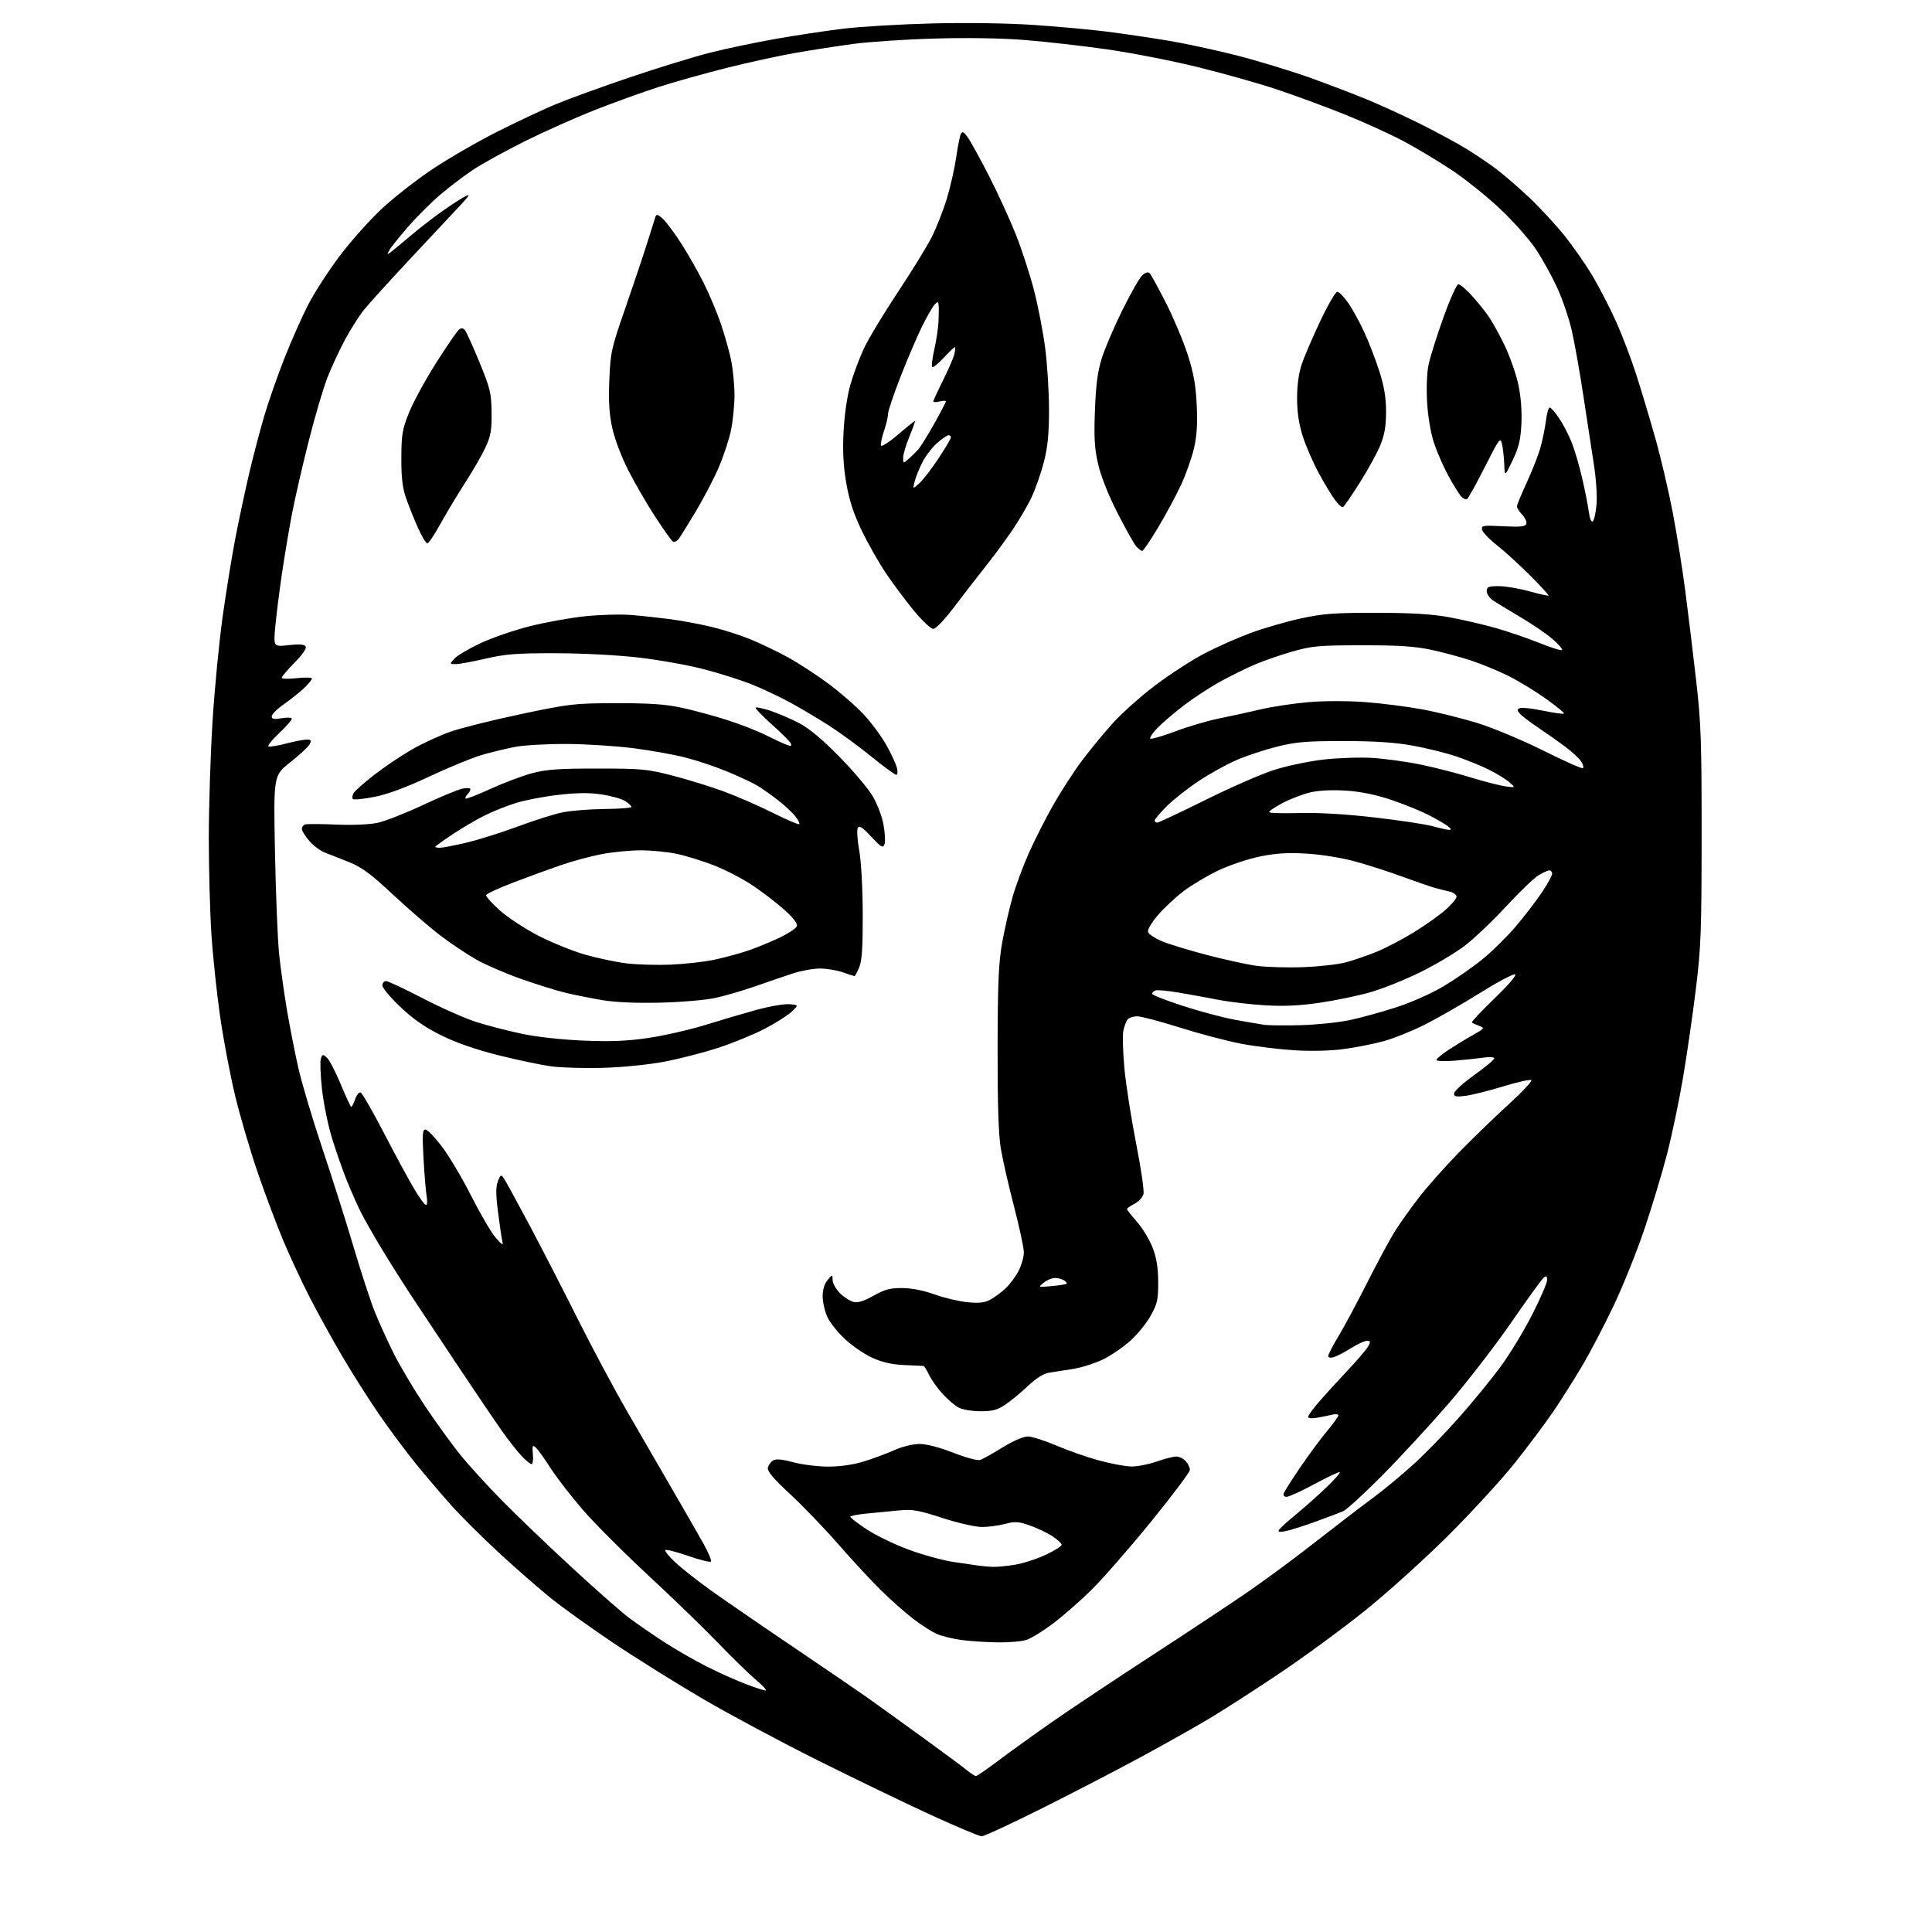 <?xml version="1.0" encoding="UTF-8" standalone="no"?>
<svg 
  version="1.1" 
  xmlns="http://www.w3.org/2000/svg" 
  xmlns:xlink="http://www.w3.org/1999/xlink" 
  xmlns:svg="http://www.w3.org/2000/svg"
  xmlns:rdf="http://www.w3.org/1999/02/22-rdf-syntax-ns#"
  xmlns:cc="http://creativecommons.org/ns#"
  xmlns:dc="http://purl.org/dc/elements/1.1/"
  viewBox="0 0 768 768"
  width="768"
  height="768"
>
<style>svg {background-color: white; }</style>"
<path stroke="none" fill="black" fill-rule="evenodd" d="M390.20,729.96C389.26,729.94 380.19,726.11 370.04,721.46C359.88,716.80 339.64,707.03 325.05,699.75C310.45,692.46 289.96,681.50 279.51,675.39C269.05,669.27 253.07,659.30 244.00,653.22C234.93,647.14 223.69,639.09 219.02,635.33C214.36,631.58 205.14,623.51 198.52,617.42C191.91,611.32 183.31,602.77 179.41,598.42C175.52,594.06 169.15,586.59 165.27,581.81C161.38,577.03 154.85,568.25 150.75,562.31C146.65,556.36 140.00,545.88 135.96,539.00C131.93,532.12 126.10,521.55 123.01,515.50C119.92,509.45 115.25,499.44 112.65,493.26C110.04,487.07 105.46,474.88 102.46,466.16C99.47,457.44 95.42,443.68 93.47,435.59C91.52,427.49 88.84,413.36 87.51,404.19C86.19,395.01 84.63,380.31 84.05,371.52C83.47,362.73 83.00,345.40 83.00,333.02C83.01,320.63 83.67,299.86 84.48,286.86C85.29,273.86 87.12,254.96 88.54,244.86C89.96,234.76 92.25,220.65 93.64,213.50C95.03,206.35 97.48,194.88 99.09,188.00C100.71,181.12 103.43,170.78 105.15,165.00C106.87,159.22 110.50,148.88 113.23,142.00C115.95,135.12 120.15,125.67 122.57,121.00C124.98,116.33 130.55,107.72 134.94,101.87C139.33,96.03 146.85,87.58 151.64,83.10C156.43,78.61 165.56,71.47 171.93,67.23C178.29,62.98 189.80,56.33 197.50,52.44C205.20,48.56 215.55,43.68 220.50,41.60C225.45,39.52 238.72,34.69 250.00,30.87C261.27,27.05 275.73,22.60 282.12,20.98C288.51,19.36 300.21,16.89 308.12,15.50C316.03,14.10 328.12,12.27 335.00,11.43C341.88,10.59 357.85,9.64 370.50,9.32C384.34,8.97 400.47,9.21 411.00,9.92C420.62,10.57 433.68,11.76 440.00,12.57C446.32,13.37 457.12,14.96 464.00,16.10C470.88,17.24 483.25,19.89 491.50,22.00C499.75,24.11 512.80,28.07 520.50,30.81C528.20,33.56 539.00,37.69 544.50,40.00C550.00,42.31 559.31,46.61 565.20,49.56C571.08,52.51 578.96,56.77 582.70,59.04C586.44,61.31 591.96,65.04 594.97,67.33C597.98,69.62 603.78,74.65 607.87,78.50C611.95,82.35 618.19,89.07 621.72,93.44C625.26,97.81 630.40,105.19 633.15,109.84C635.89,114.49 640.08,122.62 642.45,127.90C644.82,133.18 648.38,142.54 650.37,148.71C652.36,154.88 655.79,166.30 657.99,174.10C660.20,181.90 663.34,195.31 664.97,203.89C666.60,212.48 668.84,226.47 669.94,235.00C671.05,243.53 672.96,259.27 674.19,270.00C676.18,287.28 676.44,294.34 676.42,332.00C676.41,369.93 676.17,376.49 674.15,393.00C672.91,403.17 670.60,419.15 669.01,428.50C667.43,437.85 664.55,451.57 662.61,459.00C660.68,466.43 656.67,479.72 653.70,488.54C650.73,497.37 645.21,511.09 641.44,519.04C637.67,527.00 631.90,538.00 628.62,543.50C625.34,549.00 620.20,557.10 617.19,561.50C614.19,565.90 607.44,574.90 602.20,581.50C596.97,588.10 584.99,601.15 575.59,610.51C566.19,619.86 551.30,633.29 542.50,640.35C533.70,647.41 518.62,658.47 509.00,664.93C499.38,671.40 486.77,679.52 481.00,682.98C475.23,686.44 462.85,693.41 453.50,698.47C444.15,703.54 426.46,712.70 414.20,718.84C401.93,724.98 391.13,729.98 390.20,729.96zM387.95,706.00C388.39,706.00 392.52,703.16 397.12,699.68C401.73,696.21 411.35,689.29 418.50,684.31C425.65,679.32 443.43,667.49 458.00,658.01C472.57,648.53 489.45,637.36 495.50,633.18C501.55,629.01 511.45,621.78 517.50,617.12C523.55,612.46 530.98,606.72 534.00,604.36C537.02,602.00 542.70,597.69 546.61,594.79C550.53,591.88 557.44,586.12 561.98,582.00C566.52,577.88 574.61,569.55 579.96,563.50C585.32,557.45 592.69,548.45 596.35,543.50C600.01,538.55 605.70,529.20 609.00,522.72C612.30,516.24 615.00,510.00 615.00,508.85C615.00,507.19 614.72,506.99 613.63,507.90C612.87,508.52 606.97,516.68 600.52,526.01C594.07,535.35 582.84,549.85 575.57,558.24C568.30,566.63 556.54,579.37 549.43,586.54C542.32,593.71 535.38,600.08 534.00,600.69C532.62,601.29 527.67,603.18 523.00,604.87C518.33,606.57 512.97,608.26 511.09,608.63C508.60,609.13 507.88,609.00 508.42,608.13C508.82,607.48 511.93,604.66 515.33,601.87C518.72,599.08 524.10,594.30 527.27,591.25C530.44,588.20 532.83,585.49 532.57,585.24C532.31,584.98 527.84,587.07 522.62,589.89C517.40,592.70 512.38,595.00 511.46,595.00C510.39,595.00 509.99,594.46 510.35,593.52C510.67,592.71 513.60,588.09 516.88,583.27C520.16,578.45 524.90,572.03 527.42,569.01C529.94,565.99 532.00,563.12 532.00,562.65C532.00,562.17 530.99,562.03 529.75,562.32C528.51,562.62 525.81,563.17 523.75,563.54C521.53,563.95 520.00,563.83 520.00,563.25C520.00,562.72 521.89,560.08 524.21,557.39C526.52,554.70 531.66,549.06 535.62,544.86C539.57,540.66 543.32,536.27 543.94,535.11C544.88,533.35 544.79,533.00 543.37,533.00C542.44,533.00 539.61,534.30 537.09,535.89C534.56,537.48 531.49,539.09 530.25,539.46C528.85,539.88 528.00,539.71 528.00,539.01C528.00,538.40 529.82,534.88 532.05,531.20C534.28,527.51 539.51,517.75 543.67,509.51C547.84,501.26 552.83,492.04 554.77,489.01C556.71,485.98 560.89,480.12 564.07,476.00C567.24,471.88 574.27,463.96 579.67,458.40C585.08,452.85 593.99,444.21 599.48,439.21C604.96,434.21 609.13,429.79 608.73,429.39C608.33,428.99 603.39,430.08 597.75,431.80C592.11,433.53 585.36,435.23 582.75,435.58C578.84,436.11 578.00,435.95 578.00,434.67C578.00,433.81 581.60,430.53 586.00,427.38C590.40,424.23 594.00,421.23 594.00,420.72C594.00,420.19 592.15,420.06 589.75,420.42C587.41,420.76 582.24,421.31 578.25,421.63C574.26,421.95 571.00,421.83 571.00,421.36C571.00,420.89 573.14,419.10 575.75,417.38C578.36,415.67 582.72,413.01 585.44,411.48C590.19,408.80 590.29,408.65 587.98,407.80C586.66,407.31 585.36,406.70 585.11,406.44C584.86,406.19 588.89,401.90 594.07,396.90C599.77,391.42 603.00,387.62 602.23,387.32C601.54,387.05 595.24,390.40 588.23,394.78C581.23,399.15 571.35,404.81 566.28,407.36C561.21,409.91 553.78,412.87 549.78,413.95C545.78,415.03 538.67,416.42 534.00,417.04C528.86,417.73 521.15,417.91 514.50,417.50C508.45,417.12 498.97,415.96 493.42,414.91C487.88,413.85 476.94,410.97 469.10,408.50C461.27,406.02 453.59,404.00 452.05,404.00C450.51,404.00 448.79,404.56 448.24,405.25C447.68,405.94 446.93,407.93 446.55,409.68C446.18,411.42 446.37,418.17 446.97,424.66C447.58,431.16 449.66,444.54 451.60,454.39C453.55,464.25 454.88,473.36 454.55,474.64C454.23,475.92 452.63,477.66 450.99,478.51C449.34,479.36 448.00,480.31 448.00,480.62C448.00,480.94 449.78,483.22 451.97,485.70C454.15,488.18 456.92,492.75 458.14,495.85C459.72,499.92 460.36,503.74 460.40,509.50C460.45,516.53 460.10,518.15 457.52,522.84C455.91,525.78 452.29,530.28 449.48,532.84C446.67,535.40 441.77,538.77 438.59,540.33C435.41,541.88 430.04,543.61 426.65,544.16C423.27,544.71 418.98,545.38 417.12,545.65C414.86,545.98 412.02,547.75 408.62,550.95C405.80,553.60 401.75,556.94 399.61,558.38C396.51,560.47 394.53,561.00 389.81,561.00C386.56,561.00 382.65,560.35 381.13,559.56C379.60,558.78 376.68,556.28 374.64,554.02C372.60,551.76 370.18,548.36 369.28,546.46C368.37,544.56 367.38,542.99 367.06,542.98C366.75,542.97 363.31,542.81 359.41,542.63C354.46,542.40 350.63,541.52 346.70,539.72C343.60,538.30 338.73,534.97 335.89,532.32C333.04,529.67 329.88,525.70 328.88,523.50C327.87,521.30 327.03,517.64 327.02,515.36C327.01,512.69 327.70,510.39 328.97,508.86C330.93,506.50 330.93,506.50 330.97,508.83C330.99,510.11 332.29,512.45 333.87,514.03C335.45,515.61 337.87,517.18 339.25,517.53C341.03,517.97 343.33,517.26 347.21,515.08C351.62,512.59 353.79,512.00 358.58,512.02C362.32,512.03 367.07,512.96 371.50,514.55C375.35,515.93 381.22,517.32 384.56,517.65C389.03,518.10 391.38,517.85 393.56,516.70C395.17,515.84 397.92,513.82 399.66,512.21C401.40,510.60 403.76,507.44 404.91,505.18C406.06,502.92 407.00,499.62 407.00,497.84C407.00,496.07 405.23,487.83 403.08,479.55C400.92,471.27 398.56,460.90 397.83,456.50C396.91,450.96 396.52,438.68 396.56,416.50C396.62,390.30 396.95,382.69 398.42,374.50C399.41,369.00 401.29,360.80 402.60,356.28C403.90,351.76 406.84,343.89 409.13,338.78C411.41,333.68 415.75,325.15 418.77,319.83C421.79,314.52 426.89,306.65 430.11,302.35C433.33,298.05 438.92,291.27 442.52,287.29C446.13,283.31 453.78,276.53 459.52,272.21C465.27,267.90 473.91,262.31 478.73,259.79C483.55,257.27 491.79,253.61 497.04,251.66C502.29,249.72 511.29,247.10 517.04,245.85C525.94,243.92 530.40,243.58 547.00,243.60C561.08,243.61 569.14,244.10 576.00,245.35C581.23,246.30 589.53,248.22 594.45,249.61C599.38,251.01 607.22,253.69 611.88,255.57C616.54,257.45 620.61,258.72 620.92,258.39C621.24,258.06 619.51,256.08 617.07,253.97C614.64,251.86 608.79,247.88 604.07,245.12C599.36,242.36 594.49,239.38 593.25,238.50C592.01,237.62 591.00,236.03 591.00,234.95C591.00,233.29 591.70,233.00 595.77,233.00C598.39,233.00 603.85,233.92 607.90,235.04C611.94,236.16 615.40,236.93 615.58,236.75C615.76,236.58 612.44,232.96 608.20,228.72C603.97,224.48 598.03,219.07 595.00,216.70C591.98,214.33 589.35,211.56 589.15,210.56C588.83,208.88 589.49,208.78 597.50,209.20C604.28,209.55 606.31,209.35 606.72,208.28C607.02,207.52 606.30,205.88 605.13,204.63C603.96,203.39 603.00,201.90 603.00,201.33C603.00,200.75 604.77,196.44 606.94,191.75C609.11,187.06 611.55,180.81 612.37,177.86C613.19,174.91 614.16,170.14 614.53,167.25C614.89,164.36 615.57,162.00 616.05,162.00C616.52,162.00 618.20,163.91 619.78,166.25C621.36,168.59 623.62,172.97 624.81,176.00C626.00,179.03 627.85,185.32 628.92,190.00C630.00,194.68 631.19,200.67 631.56,203.33C632.00,206.41 632.60,207.80 633.21,207.19C633.74,206.66 634.39,203.59 634.66,200.37C634.93,197.14 634.44,190.00 633.57,184.50C632.70,179.00 630.84,166.85 629.44,157.50C628.03,148.15 625.96,136.45 624.83,131.50C623.71,126.55 621.05,118.76 618.93,114.19C616.81,109.62 613.02,102.79 610.50,99.01C607.99,95.23 601.67,88.10 596.45,83.16C591.24,78.23 582.59,71.27 577.24,67.71C571.88,64.15 563.23,58.95 558.00,56.16C552.77,53.38 542.20,48.56 534.50,45.47C526.80,42.38 514.65,37.90 507.50,35.52C500.35,33.14 486.18,29.14 476.00,26.64C465.82,24.14 449.62,20.97 440.00,19.61C430.38,18.24 415.77,16.58 407.55,15.92C398.25,15.17 384.66,14.94 371.55,15.32C359.97,15.65 345.32,16.62 339.00,17.48C332.68,18.34 322.32,19.95 316.00,21.06C309.68,22.17 297.51,24.83 288.97,26.96C280.43,29.10 268.28,32.50 261.97,34.53C255.66,36.55 244.20,40.69 236.50,43.72C228.80,46.75 216.20,52.37 208.50,56.21C200.80,60.06 191.57,65.15 188.00,67.53C184.43,69.92 178.58,74.35 175.01,77.39C171.44,80.43 165.66,86.19 162.17,90.21C158.68,94.22 155.34,98.40 154.75,99.50C153.75,101.35 153.81,101.39 155.59,100.03C156.64,99.23 160.20,96.27 163.50,93.47C166.80,90.67 172.43,86.32 176.00,83.82C179.57,81.31 183.62,78.70 185.00,78.01C186.99,77.01 186.67,77.65 183.43,81.13C181.19,83.53 172.41,92.92 163.90,102.00C155.40,111.08 146.81,120.53 144.81,123.00C142.81,125.47 139.37,130.88 137.16,135.00C134.95,139.12 131.81,145.88 130.19,150.00C128.56,154.12 125.18,165.60 122.67,175.50C120.17,185.40 117.17,198.45 116.02,204.50C114.86,210.55 113.06,221.35 112.01,228.50C110.97,235.65 109.79,245.02 109.41,249.32C108.71,257.13 108.71,257.13 114.73,256.45C119.00,255.97 120.96,256.12 121.49,256.98C121.96,257.74 120.30,260.16 117.12,263.38C114.30,266.23 112.00,268.94 112.00,269.41C112.00,269.88 114.70,269.95 118.00,269.58C121.30,269.21 124.00,269.28 124.00,269.75C124.00,270.22 122.54,271.98 120.75,273.65C118.96,275.32 115.36,278.18 112.75,280.01C110.14,281.84 108.00,283.98 108.00,284.76C108.00,285.86 108.90,286.02 112.00,285.50C114.26,285.12 116.00,285.22 116.00,285.75C116.00,286.25 113.69,288.86 110.86,291.54C108.03,294.21 106.19,296.56 106.76,296.75C107.34,296.95 110.51,296.41 113.80,295.55C117.09,294.70 120.75,294.00 121.93,294.00C123.72,294.00 123.90,294.31 123.06,295.89C122.50,296.93 119.05,300.14 115.38,303.02C108.71,308.26 108.71,308.26 109.31,338.88C109.64,355.72 110.39,374.00 110.98,379.50C111.57,385.00 112.96,394.90 114.07,401.50C115.19,408.10 117.22,418.45 118.59,424.50C119.96,430.55 124.25,444.95 128.13,456.50C132.00,468.05 137.57,485.60 140.50,495.51C143.43,505.41 147.21,517.00 148.90,521.25C150.59,525.51 154.05,533.13 156.59,538.17C159.12,543.22 164.70,552.58 168.98,558.97C173.26,565.36 179.50,573.98 182.84,578.14C186.18,582.30 193.77,590.62 199.71,596.65C205.64,602.67 218.15,614.65 227.50,623.27C236.85,631.89 246.97,640.80 250.00,643.08C253.03,645.35 259.25,649.65 263.84,652.64C268.42,655.62 276.18,660.08 281.08,662.54C285.97,665.00 292.96,668.13 296.61,669.50C300.25,670.88 303.75,672.00 304.37,671.99C304.99,671.99 303.25,670.09 300.50,667.77C297.75,665.45 291.02,658.88 285.54,653.19C280.07,647.49 267.67,635.48 257.99,626.51C248.31,617.54 236.54,605.77 231.83,600.35C227.12,594.93 221.26,587.35 218.80,583.50C216.34,579.65 213.68,575.97 212.89,575.32C211.68,574.32 211.52,574.75 211.84,578.07C212.04,580.23 211.80,582.00 211.30,582.00C210.80,582.00 209.01,580.54 207.32,578.75C205.62,576.96 202.02,572.35 199.30,568.50C196.59,564.65 188.52,552.73 181.37,542.00C174.21,531.27 165.85,518.67 162.78,514.00C159.72,509.32 154.68,501.32 151.60,496.21C148.51,491.09 144.87,484.71 143.51,482.01C142.14,479.32 139.61,473.60 137.88,469.31C136.15,465.01 133.47,457.34 131.92,452.26C130.37,447.17 128.60,438.49 128.00,432.97C127.39,427.44 127.18,422.00 127.54,420.89C128.13,419.00 128.31,418.97 129.97,420.47C130.95,421.36 133.42,426.11 135.46,431.04C137.51,435.97 139.38,440.00 139.64,440.00C139.90,440.00 140.58,438.63 141.17,436.95C141.75,435.28 142.73,434.08 143.34,434.28C143.95,434.48 148.06,441.61 152.47,450.11C156.89,458.62 162.28,468.60 164.46,472.29C166.63,475.98 168.82,479.00 169.32,479.00C169.82,479.00 169.96,477.54 169.63,475.75C169.30,473.96 168.73,467.21 168.37,460.75C167.82,451.00 167.95,449.00 169.11,449.00C169.89,449.00 172.83,452.04 175.65,455.75C178.47,459.46 183.76,468.37 187.39,475.54C191.03,482.71 195.38,490.14 197.07,492.04C199.87,495.19 200.09,495.28 199.62,493.07C199.33,491.73 198.57,486.56 197.94,481.57C197.07,474.75 197.07,471.78 197.93,469.58C199.02,466.81 199.14,466.76 200.39,468.58C201.11,469.64 205.76,478.15 210.73,487.50C215.69,496.85 224.29,513.57 229.83,524.65C235.38,535.73 244.16,552.16 249.35,561.15C254.54,570.14 262.71,584.25 267.50,592.50C272.30,600.75 277.80,610.33 279.73,613.80C281.66,617.26 282.94,620.39 282.59,620.75C282.23,621.10 278.15,620.08 273.52,618.48C268.89,616.87 264.82,615.84 264.48,616.19C264.13,616.54 265.96,618.77 268.54,621.16C271.12,623.55 277.34,628.45 282.36,632.05C287.39,635.65 302.07,645.75 315.00,654.49C327.93,663.22 341.65,672.60 345.50,675.34C349.35,678.07 359.02,685.04 367.00,690.83C374.98,696.61 382.77,702.39 384.33,703.67C385.88,704.95 387.51,706.00 387.95,706.00zM396.60,652.87C392.15,652.80 385.76,652.39 382.40,651.95C379.05,651.51 374.65,650.46 372.63,649.62C370.61,648.78 366.31,646.04 363.06,643.55C359.82,641.05 354.07,635.97 350.29,632.26C346.50,628.54 338.81,620.25 333.21,613.82C327.60,607.40 318.94,598.40 313.97,593.82C307.79,588.13 305.03,584.90 305.22,583.60C305.37,582.56 306.27,581.22 307.21,580.63C308.47,579.84 310.61,580.01 315.37,581.28C318.92,582.23 325.19,583.00 329.31,583.00C333.97,583.00 339.24,582.24 343.28,580.99C346.86,579.89 352.32,577.87 355.42,576.49C358.70,575.04 362.93,574.00 365.55,574.00C368.31,574.00 373.49,575.35 378.97,577.49C384.13,579.50 388.66,580.71 389.70,580.34C390.69,579.99 394.69,577.74 398.58,575.35C402.75,572.79 406.87,571.01 408.58,571.02C410.19,571.03 415.32,572.67 420.00,574.66C424.68,576.66 432.32,579.33 437.00,580.59C441.68,581.86 447.42,582.92 449.77,582.95C452.13,582.98 456.61,582.10 459.74,581.00C462.87,579.90 466.39,579.00 467.56,579.00C468.73,579.00 470.43,579.82 471.35,580.83C472.26,581.83 473.00,583.39 473.00,584.29C473.00,585.19 465.93,594.61 457.29,605.21C448.65,615.82 437.96,628.03 433.54,632.34C429.12,636.65 422.35,642.55 418.50,645.45C414.65,648.35 409.97,651.24 408.10,651.86C406.23,652.49 401.06,652.94 396.60,652.87zM394.50,622.86C396.15,622.93 400.15,622.55 403.39,622.02C406.62,621.49 412.14,619.72 415.64,618.08C419.14,616.44 422.00,614.64 422.00,614.07C422.00,613.50 420.31,611.94 418.25,610.60C416.19,609.27 412.16,607.36 409.29,606.37C404.82,604.81 403.45,604.73 399.53,605.78C397.02,606.45 392.88,607.00 390.33,607.00C387.73,607.00 380.82,605.42 374.60,603.41C365.10,600.33 362.64,599.89 357.50,600.40C354.20,600.72 348.46,601.27 344.75,601.63C341.04,601.98 338.00,602.57 338.00,602.94C338.00,603.32 340.95,605.57 344.56,607.96C348.17,610.35 355.71,613.99 361.31,616.05C366.91,618.11 374.88,620.29 379.00,620.90C383.12,621.50 387.62,622.16 389.00,622.36C390.38,622.56 392.85,622.79 394.50,622.86zM418.05,511.24C421.05,510.97 423.71,510.55 423.97,510.32C424.23,510.08 423.78,509.47 422.97,508.96C422.16,508.45 420.54,508.02 419.36,508.02C418.18,508.01 416.18,508.84 414.91,509.87C412.60,511.75 412.60,511.75 418.05,511.24zM240.06,424.47C232.60,424.70 223.19,424.44 219.14,423.89C215.09,423.34 205.64,421.36 198.14,419.48C189.18,417.23 181.38,414.52 175.41,411.57C168.94,408.37 164.25,405.11 159.16,400.28C155.22,396.55 152.00,392.71 152.00,391.75C152.00,390.79 152.66,390.00 153.46,390.00C154.26,390.00 160.90,393.11 168.21,396.91C175.52,400.72 185.20,404.98 189.71,406.39C194.23,407.79 202.33,409.87 207.71,411.00C213.43,412.20 223.54,413.31 232.00,413.66C242.98,414.11 249.26,413.85 257.86,412.58C264.11,411.65 274.23,409.34 280.36,407.44C286.49,405.54 295.67,402.83 300.77,401.43C305.88,400.03 311.73,399.02 313.77,399.19C317.50,399.50 317.50,399.50 314.69,402.17C313.15,403.64 308.33,406.69 303.99,408.95C299.65,411.20 291.40,414.59 285.68,416.47C279.95,418.34 270.39,420.82 264.44,421.97C258.15,423.18 247.93,424.23 240.06,424.47zM517.00,407.52C523.33,407.35 532.10,406.45 536.50,405.52C540.90,404.59 549.23,402.30 555.00,400.43C561.04,398.48 569.05,394.91 573.85,392.05C578.44,389.31 585.32,384.55 589.12,381.47C592.93,378.39 598.89,372.54 602.38,368.46C605.86,364.38 610.57,358.26 612.85,354.86C615.13,351.47 617.00,348.08 617.00,347.34C617.00,346.60 616.49,346.00 615.87,346.00C615.25,346.00 613.27,346.91 611.48,348.01C609.69,349.12 603.86,354.74 598.53,360.50C593.19,366.26 585.83,373.25 582.16,376.03C578.50,378.82 570.55,383.53 564.50,386.51C558.45,389.49 549.57,393.05 544.76,394.43C539.96,395.80 530.96,397.67 524.76,398.59C516.76,399.77 510.47,400.07 503.00,399.63C497.23,399.29 488.90,398.32 484.50,397.47C480.10,396.62 472.92,395.31 468.55,394.57C464.18,393.82 460.02,393.44 459.30,393.71C458.59,393.99 458.00,394.59 458.00,395.05C458.00,395.52 463.51,397.69 470.25,399.87C476.99,402.06 486.32,404.54 491.00,405.39C495.68,406.23 500.85,407.13 502.50,407.37C504.15,407.62 510.68,407.69 517.00,407.52zM262.50,398.57C252.90,398.80 244.62,398.44 239.50,397.58C235.10,396.84 228.57,395.54 225.00,394.69C221.43,393.84 213.48,391.37 207.35,389.21C201.21,387.05 193.22,383.62 189.58,381.58C185.95,379.55 179.49,375.25 175.24,372.02C170.98,368.80 162.48,361.46 156.34,355.73C147.50,347.47 143.87,344.77 138.84,342.74C135.35,341.33 131.04,339.64 129.25,338.97C127.46,338.30 124.64,336.22 123.00,334.34C121.35,332.47 120.00,330.31 120.00,329.55C120.00,328.79 120.56,327.97 121.25,327.74C121.94,327.50 127.46,327.52 133.53,327.78C140.04,328.06 146.80,327.78 150.03,327.10C153.04,326.46 161.12,323.29 168.00,320.07C174.88,316.84 181.96,313.89 183.75,313.52C185.54,313.15 187.00,313.24 187.00,313.72C187.00,314.20 186.47,315.13 185.82,315.78C185.17,316.43 184.84,317.18 185.10,317.43C185.35,317.69 189.82,315.95 195.03,313.57C200.24,311.19 207.65,308.40 211.50,307.37C217.18,305.85 222.08,305.50 237.50,305.51C255.12,305.51 257.30,305.72 267.50,308.35C273.55,309.92 282.77,312.78 288.00,314.72C293.23,316.66 301.93,320.47 307.35,323.19C312.78,325.90 317.44,327.89 317.72,327.61C318.00,327.33 317.31,325.93 316.18,324.50C315.05,323.07 311.96,320.20 309.31,318.13C306.67,316.06 302.93,313.42 301.00,312.27C299.07,311.12 293.68,308.60 289.00,306.67C284.32,304.74 276.90,302.25 272.50,301.13C268.10,300.00 258.88,298.35 252.00,297.45C245.12,296.56 233.20,295.79 225.50,295.74C217.80,295.70 208.57,296.20 205.00,296.86C201.43,297.53 195.35,298.99 191.50,300.12C187.65,301.25 178.26,305.11 170.64,308.69C161.38,313.04 154.15,315.72 148.88,316.76C144.54,317.62 140.67,318.00 140.28,317.61C139.89,317.22 140.04,316.14 140.62,315.20C141.20,314.27 144.97,310.95 148.99,307.84C153.01,304.73 159.67,300.26 163.79,297.90C167.91,295.54 174.76,292.38 179.01,290.88C183.26,289.38 195.91,286.22 207.12,283.86C226.59,279.76 228.28,279.56 245.00,279.53C258.28,279.51 264.54,279.94 270.98,281.33C275.64,282.33 283.74,284.52 288.98,286.20C294.21,287.87 301.12,290.56 304.33,292.18C307.54,293.79 311.23,295.52 312.54,296.01C314.33,296.69 314.78,296.60 314.41,295.62C314.14,294.91 310.76,291.50 306.90,288.05C303.05,284.60 300.11,281.56 300.38,281.29C300.65,281.02 303.26,281.57 306.19,282.52C309.11,283.47 314.20,285.65 317.50,287.36C321.58,289.48 326.69,293.72 333.50,300.64C339.00,306.24 344.98,313.27 346.78,316.26C348.62,319.31 350.56,324.36 351.19,327.73C351.80,331.05 351.99,334.59 351.59,335.62C350.97,337.24 350.29,336.84 346.32,332.58C342.86,328.86 341.57,328.02 340.98,329.09C340.55,329.87 340.81,333.88 341.55,338.00C342.33,342.34 342.92,352.99 342.95,363.28C342.99,376.65 342.64,381.93 341.55,384.53C340.75,386.44 339.91,388.00 339.68,388.00C339.44,388.00 337.34,387.32 335.00,386.50C332.66,385.68 328.60,385.00 325.96,385.00C323.33,385.00 318.55,385.86 315.34,386.91C312.13,387.96 305.45,390.23 300.50,391.97C295.55,393.70 288.35,395.82 284.50,396.67C280.57,397.53 270.92,398.37 262.50,398.57zM518.00,384.46C524.33,384.23 531.98,383.37 535.00,382.55C538.02,381.73 543.42,379.88 547.00,378.44C550.58,376.99 557.23,373.53 561.79,370.75C566.35,367.96 572.09,363.91 574.54,361.75C576.99,359.60 579.00,357.20 579.00,356.43C579.00,355.67 577.76,354.76 576.25,354.42C574.74,354.08 572.15,353.43 570.50,352.98C568.85,352.52 563.00,350.51 557.50,348.50C552.00,346.48 543.45,343.73 538.50,342.39C533.42,341.00 525.14,339.67 519.48,339.33C512.00,338.88 507.31,339.16 500.98,340.44C496.32,341.38 488.90,343.85 484.50,345.92C480.10,348.00 473.79,351.75 470.48,354.26C467.17,356.77 462.52,361.13 460.14,363.95C457.57,367.00 456.05,369.68 456.39,370.57C456.70,371.38 459.09,372.97 461.70,374.09C464.31,375.20 472.31,377.66 479.47,379.54C486.64,381.42 495.65,383.40 499.50,383.93C503.35,384.45 511.68,384.70 518.00,384.46zM266.59,383.46C272.15,383.23 279.90,382.36 283.82,381.54C287.74,380.71 293.69,379.11 297.04,377.99C300.40,376.86 306.06,374.55 309.64,372.86C313.22,371.17 316.41,369.09 316.74,368.23C317.14,367.19 315.55,365.06 311.92,361.78C308.94,359.08 303.22,354.68 299.21,351.99C295.20,349.31 288.23,345.69 283.73,343.96C279.23,342.22 272.61,340.18 269.02,339.42C265.44,338.66 259.06,338.03 254.86,338.02C250.66,338.01 243.65,338.68 239.28,339.51C234.91,340.34 227.55,342.32 222.92,343.92C218.29,345.52 209.79,348.63 204.03,350.83C198.26,353.04 193.41,355.28 193.23,355.81C193.06,356.33 195.51,359.08 198.68,361.90C201.85,364.73 208.79,369.27 214.09,372.00C219.39,374.72 227.72,378.09 232.61,379.49C237.50,380.88 244.88,382.44 249.00,382.95C253.12,383.46 261.04,383.69 266.59,383.46zM174.92,337.00C175.98,337.00 180.74,336.07 185.51,334.94C190.27,333.81 199.42,330.93 205.84,328.54C212.25,326.16 220.20,323.64 223.50,322.95C226.80,322.26 234.34,321.65 240.25,321.59C246.16,321.54 251.00,321.17 251.00,320.77C251.00,320.37 249.92,319.34 248.60,318.47C247.28,317.61 243.13,316.42 239.38,315.84C234.44,315.07 229.71,315.10 222.22,315.94C216.53,316.58 208.87,318.03 205.19,319.17C201.51,320.30 195.80,322.58 192.50,324.24C189.20,325.89 183.46,329.28 179.75,331.76C176.04,334.24 173.00,336.43 173.00,336.63C173.00,336.83 173.86,337.00 174.92,337.00zM576.00,329.88C577.10,329.92 576.96,329.52 575.50,328.39C574.40,327.54 570.90,325.51 567.72,323.89C564.54,322.27 557.86,319.57 552.86,317.90C546.80,315.87 540.87,314.67 535.05,314.29C529.55,313.93 524.31,314.19 520.91,314.98C517.93,315.68 512.90,317.60 509.73,319.27C506.56,320.94 504.24,322.57 504.57,322.90C504.90,323.23 510.42,323.36 516.83,323.19C524.23,322.99 535.09,323.64 546.50,324.96C556.40,326.10 566.75,327.67 569.50,328.43C572.25,329.20 575.17,329.85 576.00,329.88zM460.02,327.00C460.58,327.00 469.19,322.95 479.16,318.00C489.12,313.05 501.38,307.69 506.39,306.09C511.40,304.48 520.22,302.62 525.99,301.95C531.75,301.28 540.53,300.98 545.49,301.28C550.44,301.59 559.03,302.76 564.57,303.90C570.11,305.03 579.07,307.33 584.49,309.00C589.92,310.67 596.19,312.28 598.43,312.59C602.50,313.14 602.50,313.14 600.00,310.96C598.63,309.76 595.03,307.54 592.00,306.02C588.98,304.50 583.12,302.12 579.00,300.72C574.88,299.32 567.00,297.37 561.50,296.38C554.40,295.11 546.43,294.59 534.00,294.58C519.29,294.58 515.10,294.93 507.73,296.78C502.90,297.98 495.72,300.35 491.78,302.03C487.83,303.71 480.91,307.53 476.41,310.53C471.90,313.53 466.14,318.09 463.61,320.66C461.07,323.23 459.00,325.71 459.00,326.16C459.00,326.62 459.46,327.00 460.02,327.00zM356.26,308.00C355.73,308.00 351.26,304.71 346.31,300.70C341.36,296.68 333.75,291.12 329.41,288.34C325.06,285.56 318.12,281.45 314.00,279.20C309.88,276.96 303.00,273.72 298.71,272.01C294.43,270.30 285.88,267.60 279.71,266.00C273.55,264.40 261.98,262.33 254.00,261.40C245.59,260.42 231.74,259.69 221.00,259.67C205.45,259.64 200.99,259.98 193.05,261.82C187.85,263.02 182.49,264.00 181.14,264.00C178.71,264.00 178.70,263.98 180.60,261.85C181.64,260.66 186.26,257.92 190.85,255.75C195.44,253.59 204.30,250.52 210.55,248.95C216.80,247.37 226.76,245.58 232.70,244.96C238.64,244.35 246.88,244.13 251.00,244.47C255.12,244.81 262.10,245.57 266.50,246.14C270.90,246.72 278.26,248.10 282.86,249.20C287.45,250.30 294.43,252.53 298.35,254.15C302.28,255.77 308.87,258.93 313.00,261.17C317.12,263.42 324.42,268.15 329.20,271.69C333.99,275.23 340.38,280.81 343.41,284.08C346.44,287.35 350.48,292.83 352.39,296.26C354.30,299.69 356.17,303.74 356.54,305.25C356.92,306.81 356.80,308.00 356.26,308.00zM629.21,305.37C629.63,305.11 629.33,303.90 628.53,302.68C627.73,301.47 624.92,298.86 622.29,296.88C619.66,294.91 614.78,291.48 611.46,289.25C608.14,287.03 604.82,284.49 604.10,283.62C602.99,282.29 603.01,281.93 604.22,281.47C605.02,281.16 609.16,281.64 613.44,282.52C617.71,283.40 621.42,283.91 621.69,283.65C621.95,283.39 618.64,280.68 614.33,277.62C610.02,274.57 603.31,270.50 599.40,268.58C595.50,266.66 588.97,263.97 584.90,262.61C580.83,261.25 573.67,259.32 569.00,258.32C562.46,256.92 556.12,256.50 541.50,256.51C524.47,256.52 521.62,256.77 514.00,258.92C509.32,260.25 502.57,262.57 499.00,264.09C495.43,265.61 489.12,268.71 485.00,270.98C480.88,273.26 474.35,277.53 470.50,280.48C466.65,283.44 461.96,287.46 460.07,289.41C458.18,291.37 456.92,293.25 457.26,293.60C457.61,293.94 462.08,292.65 467.20,290.73C472.31,288.80 480.10,286.51 484.50,285.62C488.90,284.74 496.32,283.12 501.00,282.02C505.68,280.91 514.31,279.61 520.18,279.11C526.39,278.59 535.81,278.58 542.68,279.09C549.18,279.57 559.45,280.89 565.50,282.01C571.55,283.14 581.45,285.60 587.50,287.48C593.56,289.37 605.24,294.26 613.48,298.37C621.71,302.48 628.79,305.63 629.21,305.37zM370.99,250.00C370.04,250.00 366.57,246.74 363.28,242.75C359.99,238.76 354.97,232.03 352.12,227.79C349.28,223.56 344.95,215.91 342.49,210.79C339.27,204.07 337.58,198.87 336.40,192.00C335.23,185.19 334.93,179.39 335.33,171.50C335.67,164.99 336.76,157.46 338.00,153.07C339.16,148.98 341.59,142.45 343.40,138.57C345.21,134.68 351.26,124.64 356.84,116.25C362.41,107.86 368.51,97.95 370.39,94.22C372.26,90.50 374.96,83.64 376.38,78.98C377.79,74.31 379.47,66.90 380.11,62.50C380.74,58.10 381.58,53.89 381.98,53.14C382.52,52.12 383.22,52.50 384.73,54.64C385.85,56.21 389.64,63.12 393.17,70.00C396.69,76.88 401.48,87.32 403.81,93.21C406.14,99.09 409.38,108.99 410.99,115.21C412.61,121.42 414.62,131.81 415.47,138.30C416.31,144.79 417.00,155.86 417.00,162.89C417.00,172.45 416.49,177.67 414.98,183.59C413.86,187.94 411.66,194.26 410.08,197.64C408.50,201.02 404.93,207.10 402.15,211.14C399.37,215.19 394.59,221.65 391.52,225.50C388.45,229.35 382.97,236.44 379.33,241.25C375.51,246.30 371.98,250.00 370.99,250.00zM454.06,219.00C453.65,219.00 452.60,218.21 451.72,217.25C450.85,216.28 447.49,210.32 444.27,204.00C440.70,197.02 437.68,189.44 436.57,184.71C435.10,178.41 434.84,174.28 435.25,163.21C435.63,153.01 436.32,147.71 437.95,142.50C439.15,138.65 442.83,130.03 446.13,123.35C449.43,116.67 453.01,110.40 454.09,109.42C455.34,108.29 456.39,107.99 457.01,108.61C457.54,109.14 460.45,114.45 463.48,120.41C466.51,126.38 470.39,135.59 472.10,140.88C474.48,148.24 475.33,152.96 475.71,161.00C476.07,168.64 475.77,173.36 474.60,178.32C473.72,182.07 471.44,188.50 469.54,192.62C467.64,196.73 463.55,204.35 460.45,209.55C457.34,214.75 454.47,219.00 454.06,219.00zM169.87,216.00C169.34,216.00 167.66,213.19 166.12,209.75C164.58,206.31 162.46,201.03 161.41,198.00C159.98,193.90 159.51,189.83 159.54,182.00C159.58,172.71 159.93,170.63 162.60,164.00C164.25,159.88 169.06,151.05 173.29,144.38C177.52,137.72 181.60,131.75 182.35,131.12C183.40,130.25 184.00,130.29 184.83,131.29C185.43,132.02 188.04,137.76 190.62,144.06C194.90,154.47 195.33,156.27 195.41,164.00C195.49,171.17 195.09,173.36 192.92,178.00C191.50,181.03 187.81,187.42 184.71,192.21C181.62,197.01 177.23,204.32 174.95,208.46C172.68,212.61 170.39,216.00 169.87,216.00zM269.80,214.23C269.08,215.18 268.02,215.63 267.44,215.23C266.86,214.83 263.74,210.45 260.51,205.50C257.29,200.55 252.50,192.32 249.88,187.20C247.15,181.87 244.39,174.67 243.43,170.31C242.16,164.63 241.86,159.79 242.22,151.06C242.67,140.05 243.02,138.48 248.42,122.95C251.56,113.90 255.48,102.22 257.13,97.00C258.77,91.78 260.33,86.87 260.58,86.10C260.94,85.03 261.64,85.26 263.57,87.06C264.95,88.36 268.25,92.81 270.91,96.96C273.56,101.11 277.54,108.10 279.74,112.50C281.94,116.90 284.96,124.07 286.46,128.43C287.95,132.79 289.81,139.31 290.57,142.93C291.34,146.54 291.97,152.88 291.97,157.00C291.97,161.12 291.33,167.52 290.54,171.21C289.76,174.90 287.56,181.52 285.65,185.93C283.74,190.34 279.68,198.12 276.64,203.22C273.59,208.32 270.51,213.28 269.80,214.23zM533.91,201.55C533.48,201.82 532.03,200.57 530.69,198.77C529.34,196.97 526.42,192.12 524.19,188.00C521.97,183.88 519.13,177.35 517.89,173.50C516.35,168.70 515.63,163.99 515.61,158.50C515.59,153.38 516.23,148.52 517.39,145.00C518.39,141.97 521.71,134.21 524.77,127.75C527.82,121.29 530.90,116.00 531.61,116.00C532.32,116.00 534.31,118.04 536.03,120.54C537.74,123.03 540.65,128.38 542.49,132.41C544.33,136.44 546.99,143.42 548.42,147.92C550.28,153.82 550.99,158.25 550.98,163.80C550.96,169.51 550.36,172.95 548.65,177.09C547.39,180.17 543.73,186.82 540.52,191.88C537.32,196.93 534.34,201.29 533.91,201.55zM583.17,198.40C582.67,198.70 581.58,198.18 580.73,197.23C579.89,196.28 577.61,192.57 575.68,189.00C573.74,185.43 571.19,179.57 570.01,176.00C568.74,172.17 567.63,165.59 567.30,159.98C566.97,154.39 567.20,148.20 567.87,144.98C568.50,141.97 571.15,133.54 573.76,126.26C576.37,118.98 579.04,113.02 579.71,113.01C580.38,113.01 582.61,114.83 584.68,117.07C586.76,119.31 589.82,123.07 591.50,125.43C593.18,127.80 596.24,133.32 598.30,137.70C600.36,142.09 602.75,149.01 603.61,153.09C604.58,157.69 605.03,163.54 604.78,168.53C604.46,174.93 603.75,177.87 601.27,183.03C598.16,189.50 598.16,189.50 597.96,184.50C597.85,181.75 597.45,178.15 597.07,176.50C596.43,173.69 595.99,174.28 590.22,185.67C586.84,192.37 583.66,198.09 583.17,198.40zM365.56,192.00C367.06,190.62 370.47,186.18 373.14,182.12C375.81,178.06 378.00,174.35 378.00,173.87C378.00,173.39 377.57,173.00 377.03,173.00C376.50,173.00 374.45,174.42 372.47,176.16C370.49,177.90 367.84,181.39 366.58,183.91C365.32,186.43 363.96,189.85 363.56,191.50C362.84,194.50 362.84,194.50 365.56,192.00zM361.21,182.40C362.43,181.36 364.20,179.60 365.15,178.50C366.09,177.40 368.92,172.82 371.43,168.33C373.95,163.84 376.00,159.89 376.00,159.56C376.00,159.23 374.88,159.24 373.50,159.59C372.12,159.93 371.00,159.93 371.00,159.59C371.00,159.24 372.73,155.48 374.85,151.23C376.97,146.98 379.01,142.26 379.37,140.75C379.74,139.24 379.82,138.00 379.56,138.00C379.29,138.00 377.29,139.91 375.11,142.24C372.94,144.58 370.89,146.22 370.56,145.89C370.23,145.56 370.61,142.42 371.41,138.90C372.20,135.38 372.94,130.47 373.06,128.00C373.17,125.53 373.21,122.62 373.13,121.54C373.02,119.81 372.82,119.75 371.56,121.04C370.76,121.84 368.48,125.81 366.49,129.85C364.50,133.90 360.65,142.90 357.94,149.85C355.22,156.81 353.00,163.43 353.00,164.57C353.00,165.71 352.29,168.74 351.41,171.31C350.54,173.87 349.99,176.48 350.20,177.11C350.41,177.73 353.49,175.75 357.04,172.70C360.59,169.65 363.59,167.26 363.71,167.38C363.84,167.50 362.84,170.28 361.49,173.55C360.15,176.82 359.04,180.58 359.02,181.90C359.00,184.29 359.01,184.30 361.21,182.40z" />

</svg>